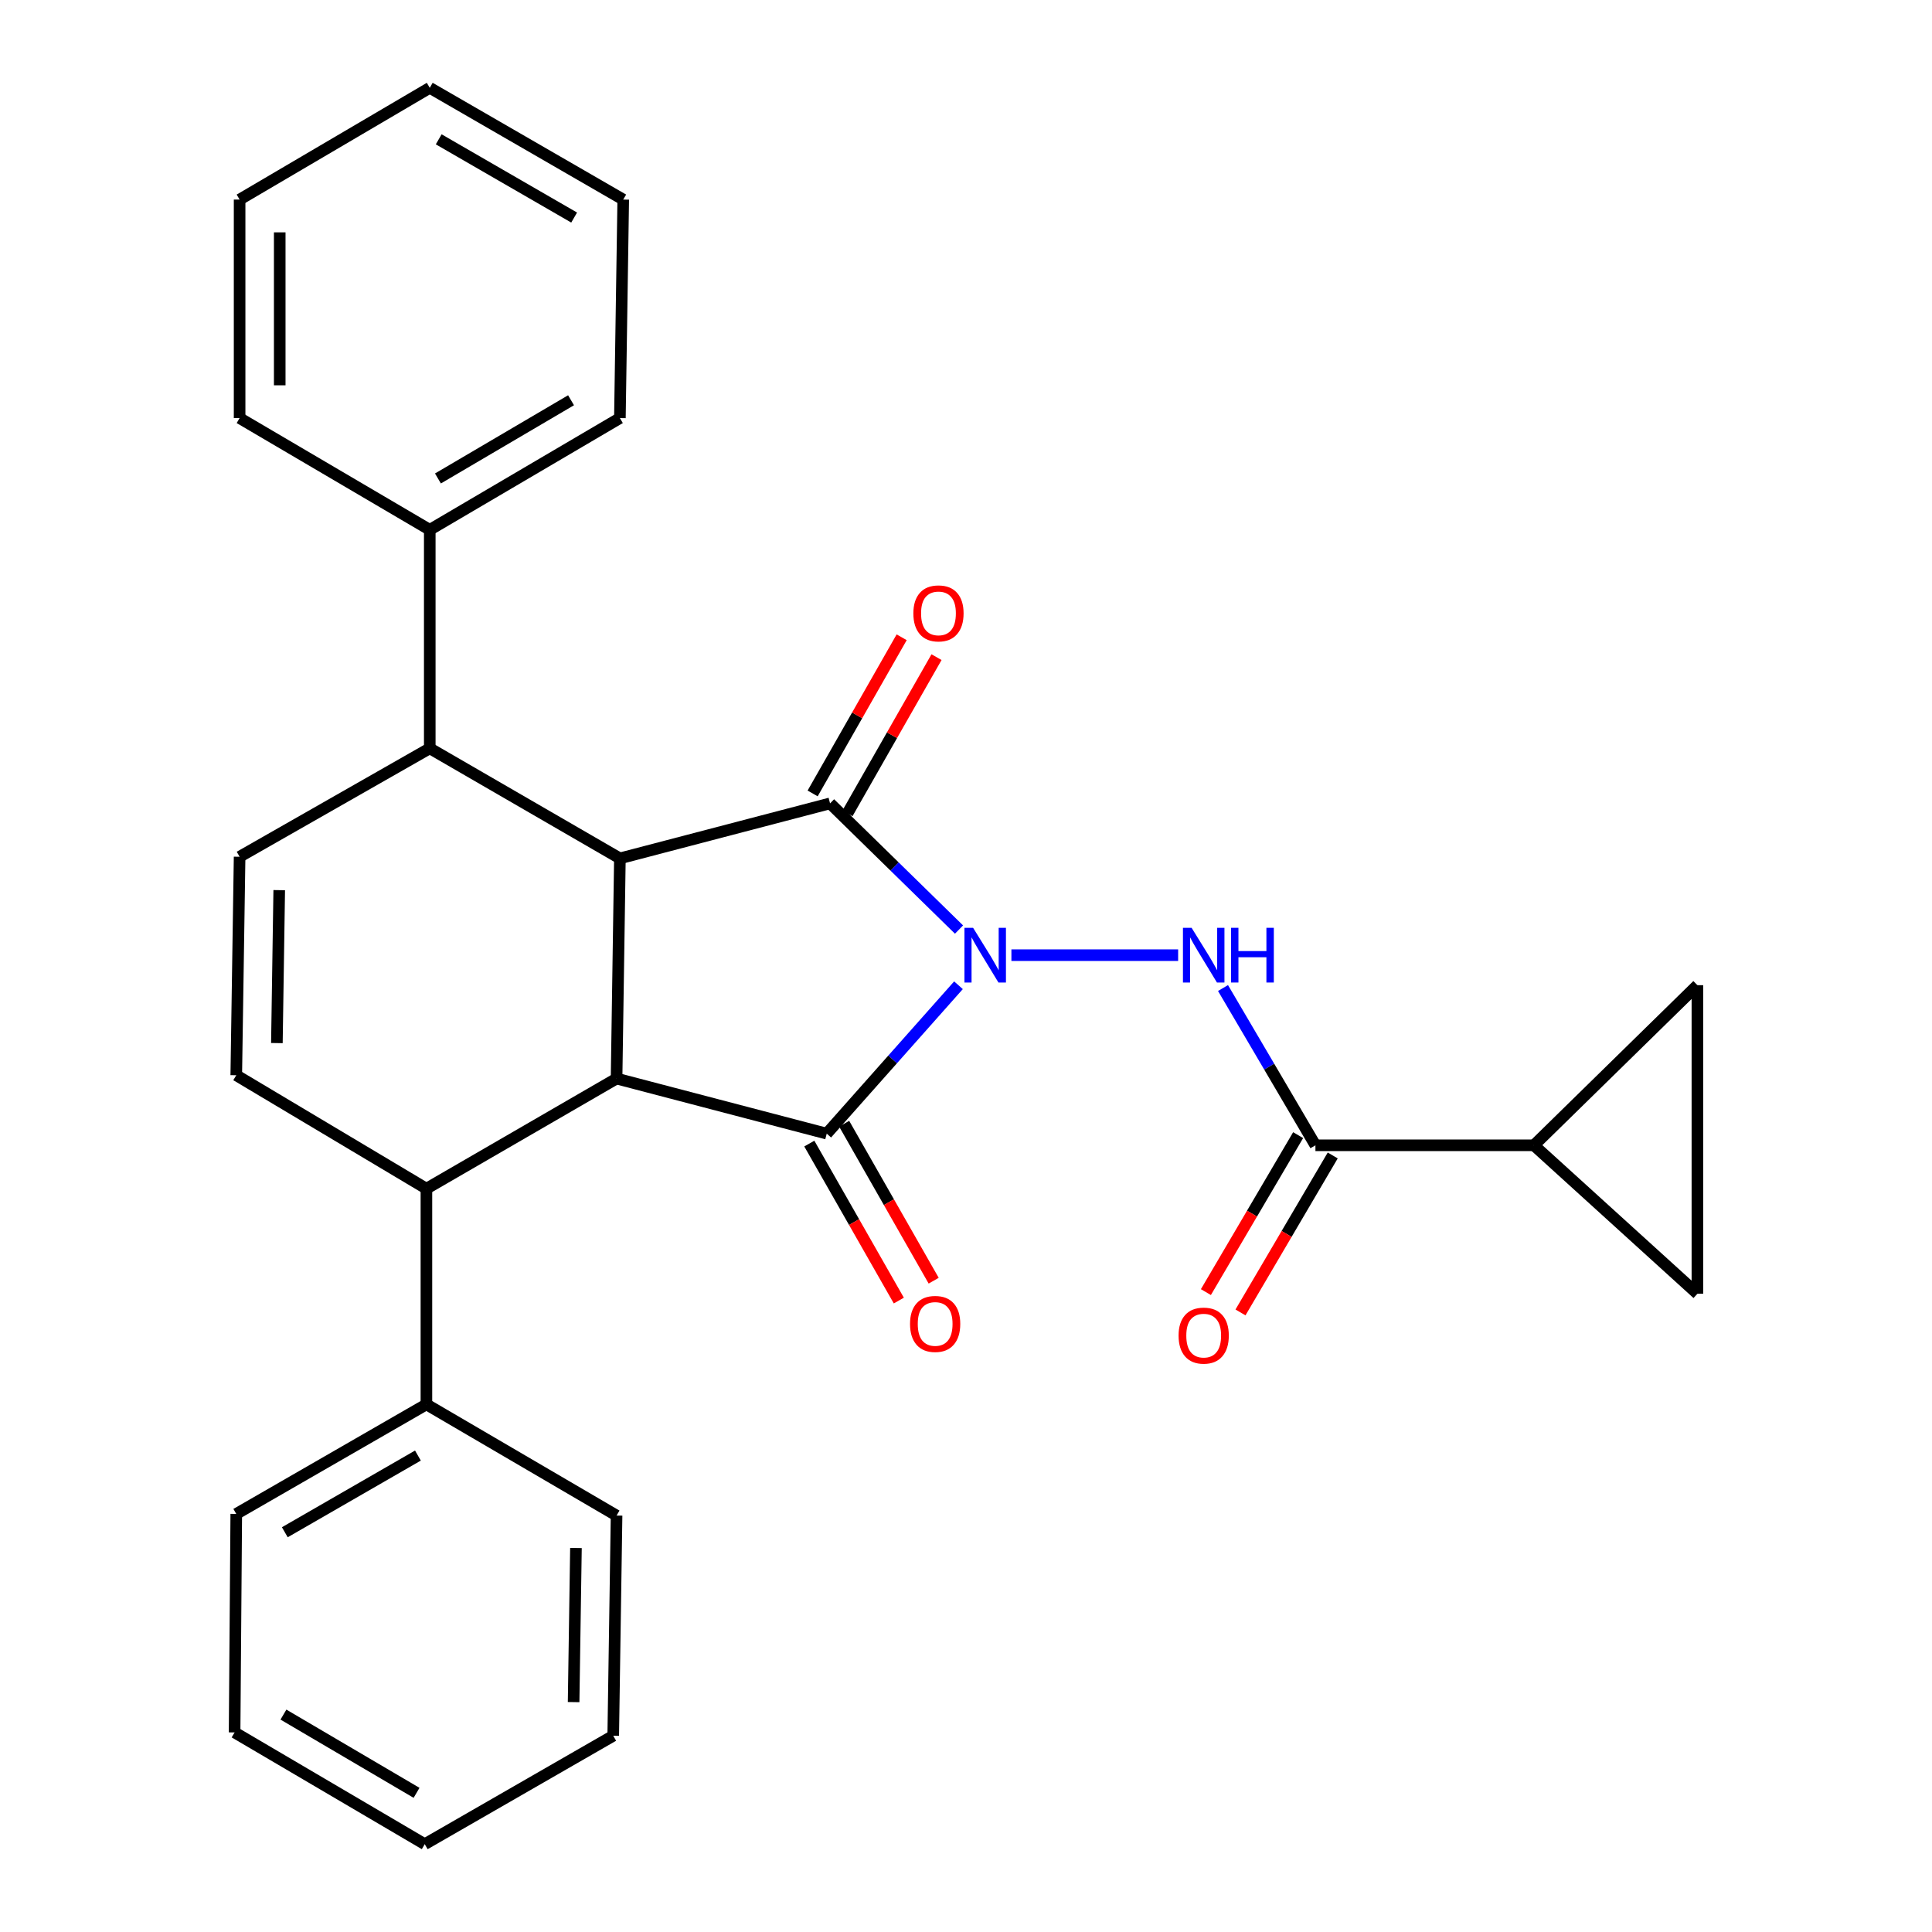 <?xml version='1.0' encoding='iso-8859-1'?>
<svg version='1.1' baseProfile='full'
              xmlns='http://www.w3.org/2000/svg'
                      xmlns:rdkit='http://www.rdkit.org/xml'
                      xmlns:xlink='http://www.w3.org/1999/xlink'
                  xml:space='preserve'
width='1000px' height='1000px' viewBox='0 0 1000 1000'>
<!-- END OF HEADER -->
<rect style='opacity:1.0;fill:#FFFFFF;stroke:none' width='1000' height='1000' x='0' y='0'> </rect>
<path class='bond-0' d='M 496.385,481.137 L 463.01,448.481' style='fill:none;fill-rule:evenodd;stroke:#0000FF;stroke-width:6px;stroke-linecap:butt;stroke-linejoin:miter;stroke-opacity:1' />
<path class='bond-0' d='M 463.01,448.481 L 429.636,415.826' style='fill:none;fill-rule:evenodd;stroke:#000000;stroke-width:6px;stroke-linecap:butt;stroke-linejoin:miter;stroke-opacity:1' />
<path class='bond-1' d='M 496.105,509.968 L 462.011,548.369' style='fill:none;fill-rule:evenodd;stroke:#0000FF;stroke-width:6px;stroke-linecap:butt;stroke-linejoin:miter;stroke-opacity:1' />
<path class='bond-1' d='M 462.011,548.369 L 427.917,586.77' style='fill:none;fill-rule:evenodd;stroke:#000000;stroke-width:6px;stroke-linecap:butt;stroke-linejoin:miter;stroke-opacity:1' />
<path class='bond-4' d='M 523.501,494.393 L 609.802,494.393' style='fill:none;fill-rule:evenodd;stroke:#0000FF;stroke-width:6px;stroke-linecap:butt;stroke-linejoin:miter;stroke-opacity:1' />
<path class='bond-2' d='M 429.636,415.826 L 320.854,444.299' style='fill:none;fill-rule:evenodd;stroke:#000000;stroke-width:6px;stroke-linecap:butt;stroke-linejoin:miter;stroke-opacity:1' />
<path class='bond-13' d='M 438.656,420.969 L 461.699,380.554' style='fill:none;fill-rule:evenodd;stroke:#000000;stroke-width:6px;stroke-linecap:butt;stroke-linejoin:miter;stroke-opacity:1' />
<path class='bond-13' d='M 461.699,380.554 L 484.742,340.14' style='fill:none;fill-rule:evenodd;stroke:#FF0000;stroke-width:6px;stroke-linecap:butt;stroke-linejoin:miter;stroke-opacity:1' />
<path class='bond-13' d='M 420.616,410.683 L 443.659,370.269' style='fill:none;fill-rule:evenodd;stroke:#000000;stroke-width:6px;stroke-linecap:butt;stroke-linejoin:miter;stroke-opacity:1' />
<path class='bond-13' d='M 443.659,370.269 L 466.701,329.854' style='fill:none;fill-rule:evenodd;stroke:#FF0000;stroke-width:6px;stroke-linecap:butt;stroke-linejoin:miter;stroke-opacity:1' />
<path class='bond-3' d='M 427.917,586.77 L 319.135,558.262' style='fill:none;fill-rule:evenodd;stroke:#000000;stroke-width:6px;stroke-linecap:butt;stroke-linejoin:miter;stroke-opacity:1' />
<path class='bond-14' d='M 418.897,591.913 L 442.065,632.542' style='fill:none;fill-rule:evenodd;stroke:#000000;stroke-width:6px;stroke-linecap:butt;stroke-linejoin:miter;stroke-opacity:1' />
<path class='bond-14' d='M 442.065,632.542 L 465.232,673.171' style='fill:none;fill-rule:evenodd;stroke:#FF0000;stroke-width:6px;stroke-linecap:butt;stroke-linejoin:miter;stroke-opacity:1' />
<path class='bond-14' d='M 436.937,581.626 L 460.105,622.255' style='fill:none;fill-rule:evenodd;stroke:#000000;stroke-width:6px;stroke-linecap:butt;stroke-linejoin:miter;stroke-opacity:1' />
<path class='bond-14' d='M 460.105,622.255 L 483.272,662.885' style='fill:none;fill-rule:evenodd;stroke:#FF0000;stroke-width:6px;stroke-linecap:butt;stroke-linejoin:miter;stroke-opacity:1' />
<path class='bond-6' d='M 320.854,444.299 L 222.443,387.33' style='fill:none;fill-rule:evenodd;stroke:#000000;stroke-width:6px;stroke-linecap:butt;stroke-linejoin:miter;stroke-opacity:1' />
<path class='bond-28' d='M 320.854,444.299 L 319.135,558.262' style='fill:none;fill-rule:evenodd;stroke:#000000;stroke-width:6px;stroke-linecap:butt;stroke-linejoin:miter;stroke-opacity:1' />
<path class='bond-7' d='M 319.135,558.262 L 220.713,615.254' style='fill:none;fill-rule:evenodd;stroke:#000000;stroke-width:6px;stroke-linecap:butt;stroke-linejoin:miter;stroke-opacity:1' />
<path class='bond-5' d='M 633.029,511.407 L 656.947,552.105' style='fill:none;fill-rule:evenodd;stroke:#0000FF;stroke-width:6px;stroke-linecap:butt;stroke-linejoin:miter;stroke-opacity:1' />
<path class='bond-5' d='M 656.947,552.105 L 680.865,592.803' style='fill:none;fill-rule:evenodd;stroke:#000000;stroke-width:6px;stroke-linecap:butt;stroke-linejoin:miter;stroke-opacity:1' />
<path class='bond-10' d='M 680.865,592.803 L 793.962,592.803' style='fill:none;fill-rule:evenodd;stroke:#000000;stroke-width:6px;stroke-linecap:butt;stroke-linejoin:miter;stroke-opacity:1' />
<path class='bond-15' d='M 671.913,587.543 L 648.042,628.167' style='fill:none;fill-rule:evenodd;stroke:#000000;stroke-width:6px;stroke-linecap:butt;stroke-linejoin:miter;stroke-opacity:1' />
<path class='bond-15' d='M 648.042,628.167 L 624.17,668.791' style='fill:none;fill-rule:evenodd;stroke:#FF0000;stroke-width:6px;stroke-linecap:butt;stroke-linejoin:miter;stroke-opacity:1' />
<path class='bond-15' d='M 689.817,598.064 L 665.946,638.688' style='fill:none;fill-rule:evenodd;stroke:#000000;stroke-width:6px;stroke-linecap:butt;stroke-linejoin:miter;stroke-opacity:1' />
<path class='bond-15' d='M 665.946,638.688 L 642.074,679.312' style='fill:none;fill-rule:evenodd;stroke:#FF0000;stroke-width:6px;stroke-linecap:butt;stroke-linejoin:miter;stroke-opacity:1' />
<path class='bond-9' d='M 222.443,387.33 L 124.021,443.457' style='fill:none;fill-rule:evenodd;stroke:#000000;stroke-width:6px;stroke-linecap:butt;stroke-linejoin:miter;stroke-opacity:1' />
<path class='bond-17' d='M 222.443,387.33 L 222.443,274.233' style='fill:none;fill-rule:evenodd;stroke:#000000;stroke-width:6px;stroke-linecap:butt;stroke-linejoin:miter;stroke-opacity:1' />
<path class='bond-8' d='M 220.713,615.254 L 122.291,556.543' style='fill:none;fill-rule:evenodd;stroke:#000000;stroke-width:6px;stroke-linecap:butt;stroke-linejoin:miter;stroke-opacity:1' />
<path class='bond-16' d='M 220.713,615.254 L 220.713,726.898' style='fill:none;fill-rule:evenodd;stroke:#000000;stroke-width:6px;stroke-linecap:butt;stroke-linejoin:miter;stroke-opacity:1' />
<path class='bond-30' d='M 122.291,556.543 L 124.021,443.457' style='fill:none;fill-rule:evenodd;stroke:#000000;stroke-width:6px;stroke-linecap:butt;stroke-linejoin:miter;stroke-opacity:1' />
<path class='bond-30' d='M 143.315,539.898 L 144.526,460.738' style='fill:none;fill-rule:evenodd;stroke:#000000;stroke-width:6px;stroke-linecap:butt;stroke-linejoin:miter;stroke-opacity:1' />
<path class='bond-11' d='M 793.962,592.803 L 878.574,669.64' style='fill:none;fill-rule:evenodd;stroke:#000000;stroke-width:6px;stroke-linecap:butt;stroke-linejoin:miter;stroke-opacity:1' />
<path class='bond-12' d='M 793.962,592.803 L 878.574,509.933' style='fill:none;fill-rule:evenodd;stroke:#000000;stroke-width:6px;stroke-linecap:butt;stroke-linejoin:miter;stroke-opacity:1' />
<path class='bond-29' d='M 878.574,669.64 L 878.574,509.933' style='fill:none;fill-rule:evenodd;stroke:#000000;stroke-width:6px;stroke-linecap:butt;stroke-linejoin:miter;stroke-opacity:1' />
<path class='bond-19' d='M 220.713,726.898 L 122.291,783.602' style='fill:none;fill-rule:evenodd;stroke:#000000;stroke-width:6px;stroke-linecap:butt;stroke-linejoin:miter;stroke-opacity:1' />
<path class='bond-19' d='M 216.316,753.397 L 147.421,793.09' style='fill:none;fill-rule:evenodd;stroke:#000000;stroke-width:6px;stroke-linecap:butt;stroke-linejoin:miter;stroke-opacity:1' />
<path class='bond-20' d='M 220.713,726.898 L 319.135,784.456' style='fill:none;fill-rule:evenodd;stroke:#000000;stroke-width:6px;stroke-linecap:butt;stroke-linejoin:miter;stroke-opacity:1' />
<path class='bond-18' d='M 222.443,274.233 L 320.854,216.398' style='fill:none;fill-rule:evenodd;stroke:#000000;stroke-width:6px;stroke-linecap:butt;stroke-linejoin:miter;stroke-opacity:1' />
<path class='bond-18' d='M 226.683,247.654 L 295.57,207.17' style='fill:none;fill-rule:evenodd;stroke:#000000;stroke-width:6px;stroke-linecap:butt;stroke-linejoin:miter;stroke-opacity:1' />
<path class='bond-21' d='M 222.443,274.233 L 124.021,216.398' style='fill:none;fill-rule:evenodd;stroke:#000000;stroke-width:6px;stroke-linecap:butt;stroke-linejoin:miter;stroke-opacity:1' />
<path class='bond-24' d='M 320.854,216.398 L 322.584,103.301' style='fill:none;fill-rule:evenodd;stroke:#000000;stroke-width:6px;stroke-linecap:butt;stroke-linejoin:miter;stroke-opacity:1' />
<path class='bond-23' d='M 122.291,783.602 L 121.426,896.699' style='fill:none;fill-rule:evenodd;stroke:#000000;stroke-width:6px;stroke-linecap:butt;stroke-linejoin:miter;stroke-opacity:1' />
<path class='bond-22' d='M 319.135,784.456 L 317.404,898.418' style='fill:none;fill-rule:evenodd;stroke:#000000;stroke-width:6px;stroke-linecap:butt;stroke-linejoin:miter;stroke-opacity:1' />
<path class='bond-22' d='M 298.111,801.235 L 296.9,881.008' style='fill:none;fill-rule:evenodd;stroke:#000000;stroke-width:6px;stroke-linecap:butt;stroke-linejoin:miter;stroke-opacity:1' />
<path class='bond-25' d='M 124.021,216.398 L 124.021,103.301' style='fill:none;fill-rule:evenodd;stroke:#000000;stroke-width:6px;stroke-linecap:butt;stroke-linejoin:miter;stroke-opacity:1' />
<path class='bond-25' d='M 144.788,199.433 L 144.788,120.266' style='fill:none;fill-rule:evenodd;stroke:#000000;stroke-width:6px;stroke-linecap:butt;stroke-linejoin:miter;stroke-opacity:1' />
<path class='bond-27' d='M 317.404,898.418 L 219.848,954.545' style='fill:none;fill-rule:evenodd;stroke:#000000;stroke-width:6px;stroke-linecap:butt;stroke-linejoin:miter;stroke-opacity:1' />
<path class='bond-31' d='M 121.426,896.699 L 219.848,954.545' style='fill:none;fill-rule:evenodd;stroke:#000000;stroke-width:6px;stroke-linecap:butt;stroke-linejoin:miter;stroke-opacity:1' />
<path class='bond-31' d='M 146.711,887.473 L 215.607,927.965' style='fill:none;fill-rule:evenodd;stroke:#000000;stroke-width:6px;stroke-linecap:butt;stroke-linejoin:miter;stroke-opacity:1' />
<path class='bond-32' d='M 322.584,103.301 L 222.443,45.455' style='fill:none;fill-rule:evenodd;stroke:#000000;stroke-width:6px;stroke-linecap:butt;stroke-linejoin:miter;stroke-opacity:1' />
<path class='bond-32' d='M 297.176,112.606 L 227.077,72.114' style='fill:none;fill-rule:evenodd;stroke:#000000;stroke-width:6px;stroke-linecap:butt;stroke-linejoin:miter;stroke-opacity:1' />
<path class='bond-26' d='M 124.021,103.301 L 222.443,45.455' style='fill:none;fill-rule:evenodd;stroke:#000000;stroke-width:6px;stroke-linecap:butt;stroke-linejoin:miter;stroke-opacity:1' />
<path  class='atom-0' d='M 503.673 480.233
L 512.953 495.233
Q 513.873 496.713, 515.353 499.393
Q 516.833 502.073, 516.913 502.233
L 516.913 480.233
L 520.673 480.233
L 520.673 508.553
L 516.793 508.553
L 506.833 492.153
Q 505.673 490.233, 504.433 488.033
Q 503.233 485.833, 502.873 485.153
L 502.873 508.553
L 499.193 508.553
L 499.193 480.233
L 503.673 480.233
' fill='#0000FF'/>
<path  class='atom-5' d='M 616.77 480.233
L 626.05 495.233
Q 626.97 496.713, 628.45 499.393
Q 629.93 502.073, 630.01 502.233
L 630.01 480.233
L 633.77 480.233
L 633.77 508.553
L 629.89 508.553
L 619.93 492.153
Q 618.77 490.233, 617.53 488.033
Q 616.33 485.833, 615.97 485.153
L 615.97 508.553
L 612.29 508.553
L 612.29 480.233
L 616.77 480.233
' fill='#0000FF'/>
<path  class='atom-5' d='M 637.17 480.233
L 641.01 480.233
L 641.01 492.273
L 655.49 492.273
L 655.49 480.233
L 659.33 480.233
L 659.33 508.553
L 655.49 508.553
L 655.49 495.473
L 641.01 495.473
L 641.01 508.553
L 637.17 508.553
L 637.17 480.233
' fill='#0000FF'/>
<path  class='atom-14' d='M 472.752 317.484
Q 472.752 310.684, 476.112 306.884
Q 479.472 303.084, 485.752 303.084
Q 492.032 303.084, 495.392 306.884
Q 498.752 310.684, 498.752 317.484
Q 498.752 324.364, 495.352 328.284
Q 491.952 332.164, 485.752 332.164
Q 479.512 332.164, 476.112 328.284
Q 472.752 324.404, 472.752 317.484
M 485.752 328.964
Q 490.072 328.964, 492.392 326.084
Q 494.752 323.164, 494.752 317.484
Q 494.752 311.924, 492.392 309.124
Q 490.072 306.284, 485.752 306.284
Q 481.432 306.284, 479.072 309.084
Q 476.752 311.884, 476.752 317.484
Q 476.752 323.204, 479.072 326.084
Q 481.432 328.964, 485.752 328.964
' fill='#FF0000'/>
<path  class='atom-15' d='M 471.033 685.26
Q 471.033 678.46, 474.393 674.66
Q 477.753 670.86, 484.033 670.86
Q 490.313 670.86, 493.673 674.66
Q 497.033 678.46, 497.033 685.26
Q 497.033 692.14, 493.633 696.06
Q 490.233 699.94, 484.033 699.94
Q 477.793 699.94, 474.393 696.06
Q 471.033 692.18, 471.033 685.26
M 484.033 696.74
Q 488.353 696.74, 490.673 693.86
Q 493.033 690.94, 493.033 685.26
Q 493.033 679.7, 490.673 676.9
Q 488.353 674.06, 484.033 674.06
Q 479.713 674.06, 477.353 676.86
Q 475.033 679.66, 475.033 685.26
Q 475.033 690.98, 477.353 693.86
Q 479.713 696.74, 484.033 696.74
' fill='#FF0000'/>
<path  class='atom-16' d='M 610.03 691.305
Q 610.03 684.505, 613.39 680.705
Q 616.75 676.905, 623.03 676.905
Q 629.31 676.905, 632.67 680.705
Q 636.03 684.505, 636.03 691.305
Q 636.03 698.185, 632.63 702.105
Q 629.23 705.985, 623.03 705.985
Q 616.79 705.985, 613.39 702.105
Q 610.03 698.225, 610.03 691.305
M 623.03 702.785
Q 627.35 702.785, 629.67 699.905
Q 632.03 696.985, 632.03 691.305
Q 632.03 685.745, 629.67 682.945
Q 627.35 680.105, 623.03 680.105
Q 618.71 680.105, 616.35 682.905
Q 614.03 685.705, 614.03 691.305
Q 614.03 697.025, 616.35 699.905
Q 618.71 702.785, 623.03 702.785
' fill='#FF0000'/>
</svg>
